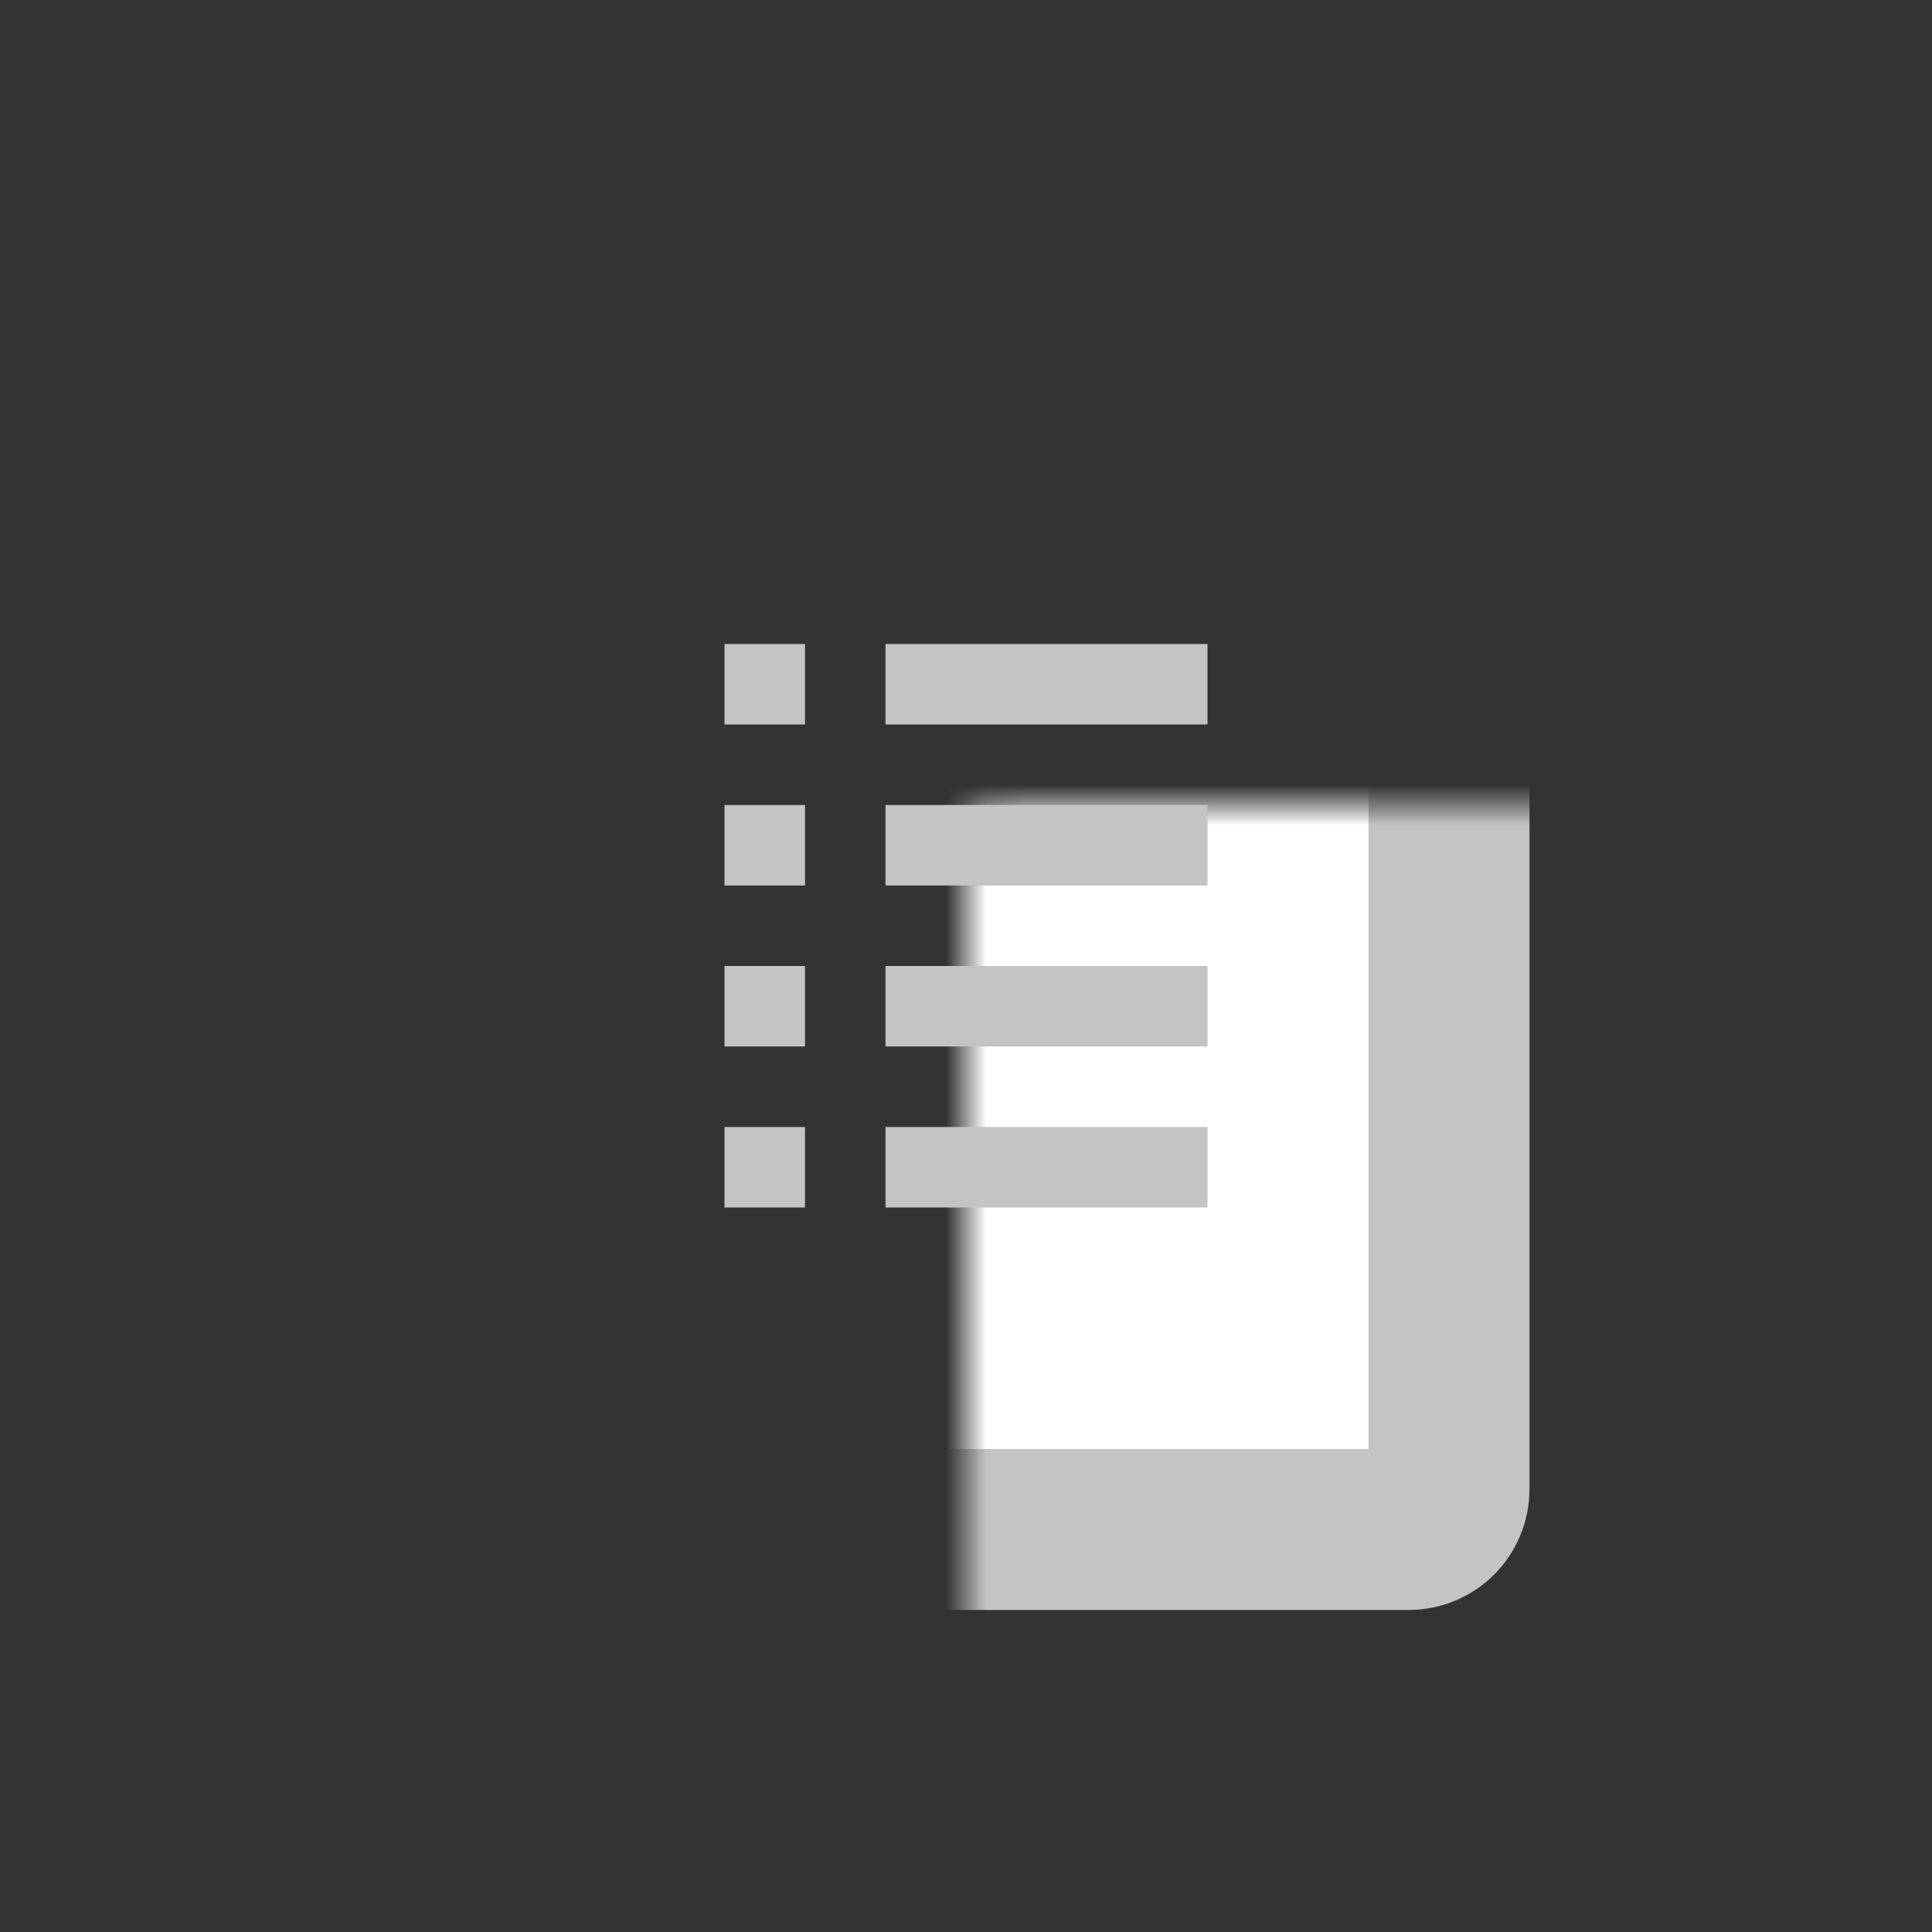 <svg width="48" height="48" viewBox="0 0 48 48" fill="none" xmlns="http://www.w3.org/2000/svg">
<rect x="0" y="0" width="48" height="48" fill="#333333" stroke="none"/>
<mask id="path-2-inside-1" fill="white">
<rect x="12" y="10" width="24" height="28" rx="1"/>
</mask>
<rect x="12" y="10" width="24" height="28" rx="1" fill="white" stroke="#C4C4C4" stroke-width="4" mask="url(#path-2-inside-1)"/>
<rect x="22" y="16" width="8" height="2" fill="#C4C4C4"/>
<rect x="22" y="20" width="8" height="2" fill="#C4C4C4"/>
<rect x="22" y="24" width="8" height="2" fill="#C4C4C4"/>
<rect x="22" y="28" width="8" height="2" fill="#C4C4C4"/>
<rect x="18" y="16" width="2" height="2" fill="#C4C4C4"/>
<rect x="18" y="20" width="2" height="2" fill="#C4C4C4"/>
<rect x="18" y="24" width="2" height="2" fill="#C4C4C4"/>
<rect x="18" y="28" width="2" height="2" fill="#C4C4C4"/>
</svg>
